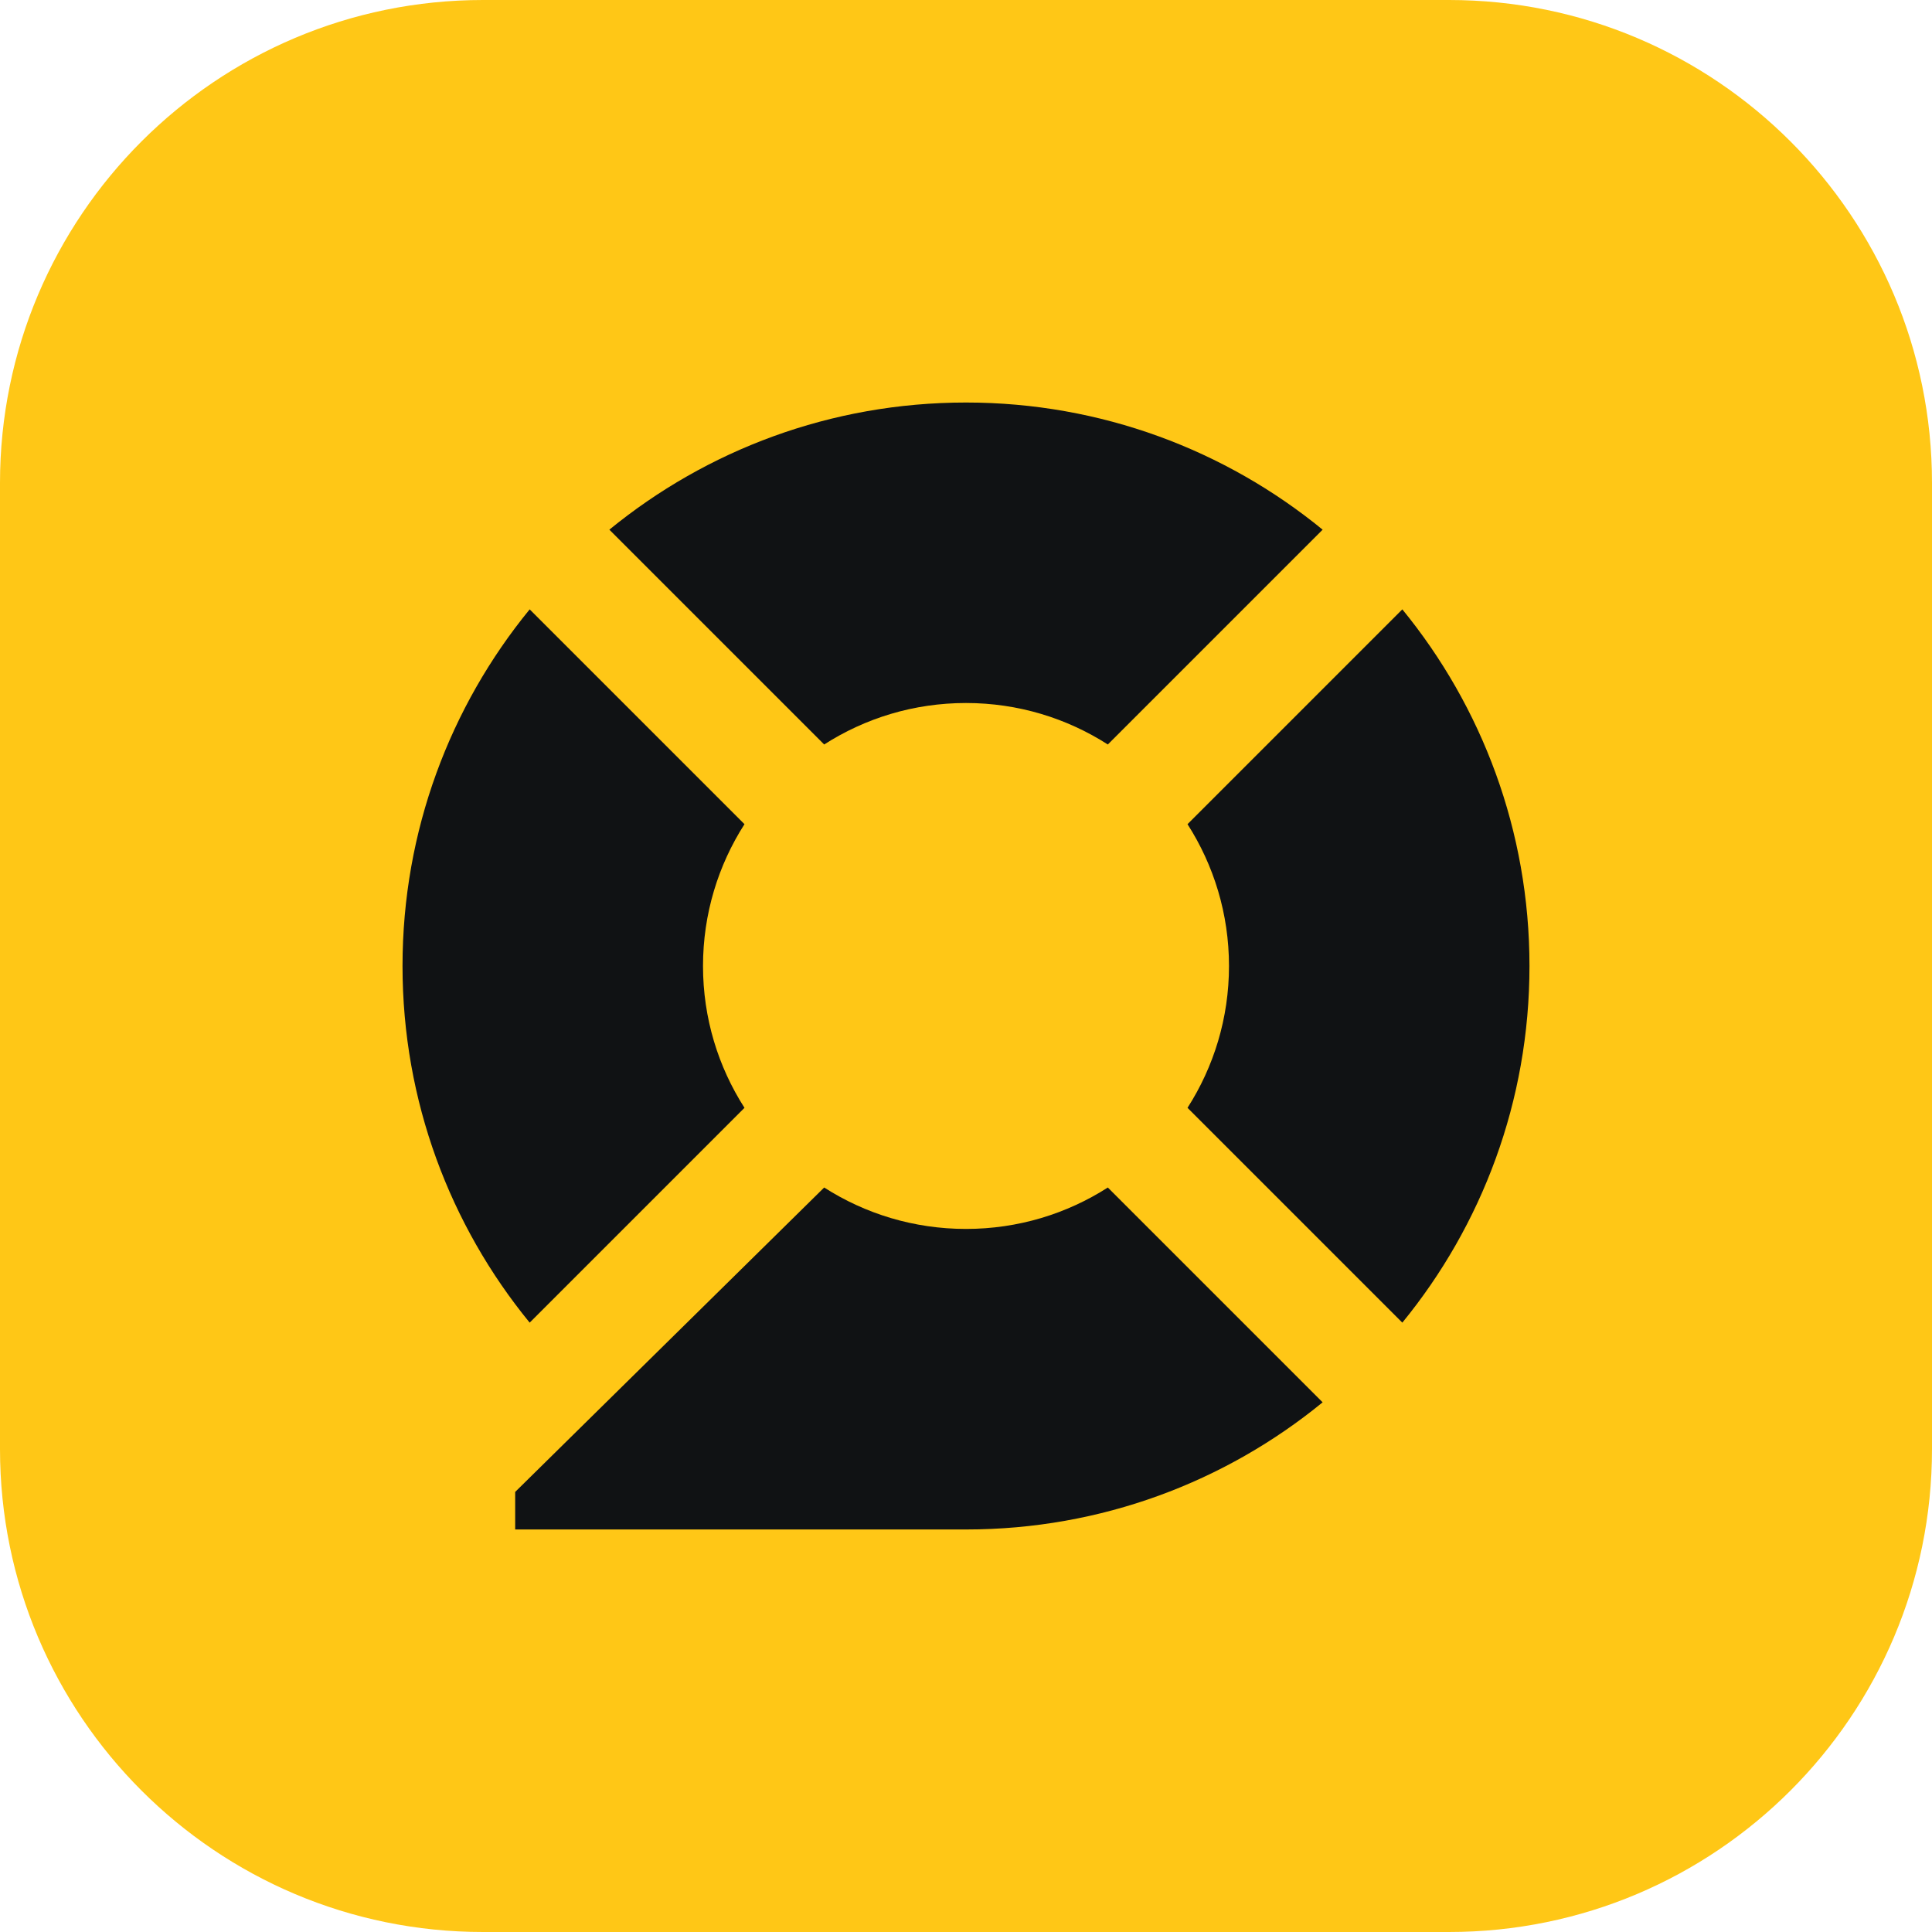 <svg width="32" height="32" viewBox="0 0 32 32" fill="none" xmlns="http://www.w3.org/2000/svg">
<path d="M0 8C0 3.582 3.582 0 8 0H24C28.418 0 32 3.582 32 8V24C32 28.418 28.418 32 24 32H8C3.582 32 0 28.418 0 24V8Z" fill="#FFC716"/>
<path d="M21.907 23.227C20.298 24.543 18.241 25.333 16 25.333H8.533V24.711L13.651 19.669C14.329 20.103 15.135 20.355 16 20.355C16.865 20.355 17.671 20.103 18.349 19.669L21.907 23.227Z" fill="#101214"/>
<path d="M23.227 21.907C24.543 20.298 25.333 18.241 25.333 16C25.333 13.759 24.543 11.702 23.227 10.093L19.669 13.651C20.103 14.329 20.356 15.135 20.356 16C20.356 16.865 20.103 17.671 19.669 18.349L23.227 21.907Z" fill="#101214"/>
<path d="M21.907 8.773L18.349 12.331C17.671 11.897 16.865 11.644 16 11.644C15.135 11.644 14.329 11.896 13.651 12.331L10.093 8.773C11.702 7.457 13.759 6.667 16 6.667C18.241 6.667 20.298 7.457 21.907 8.773Z" fill="#101214"/>
<path d="M8.773 10.093C7.457 11.702 6.667 13.759 6.667 16C6.667 18.241 7.457 20.298 8.773 21.907L12.331 18.349C11.897 17.671 11.644 16.865 11.644 16C11.644 15.135 11.897 14.329 12.331 13.651L8.773 10.093Z" fill="#101214"/>
</svg>
